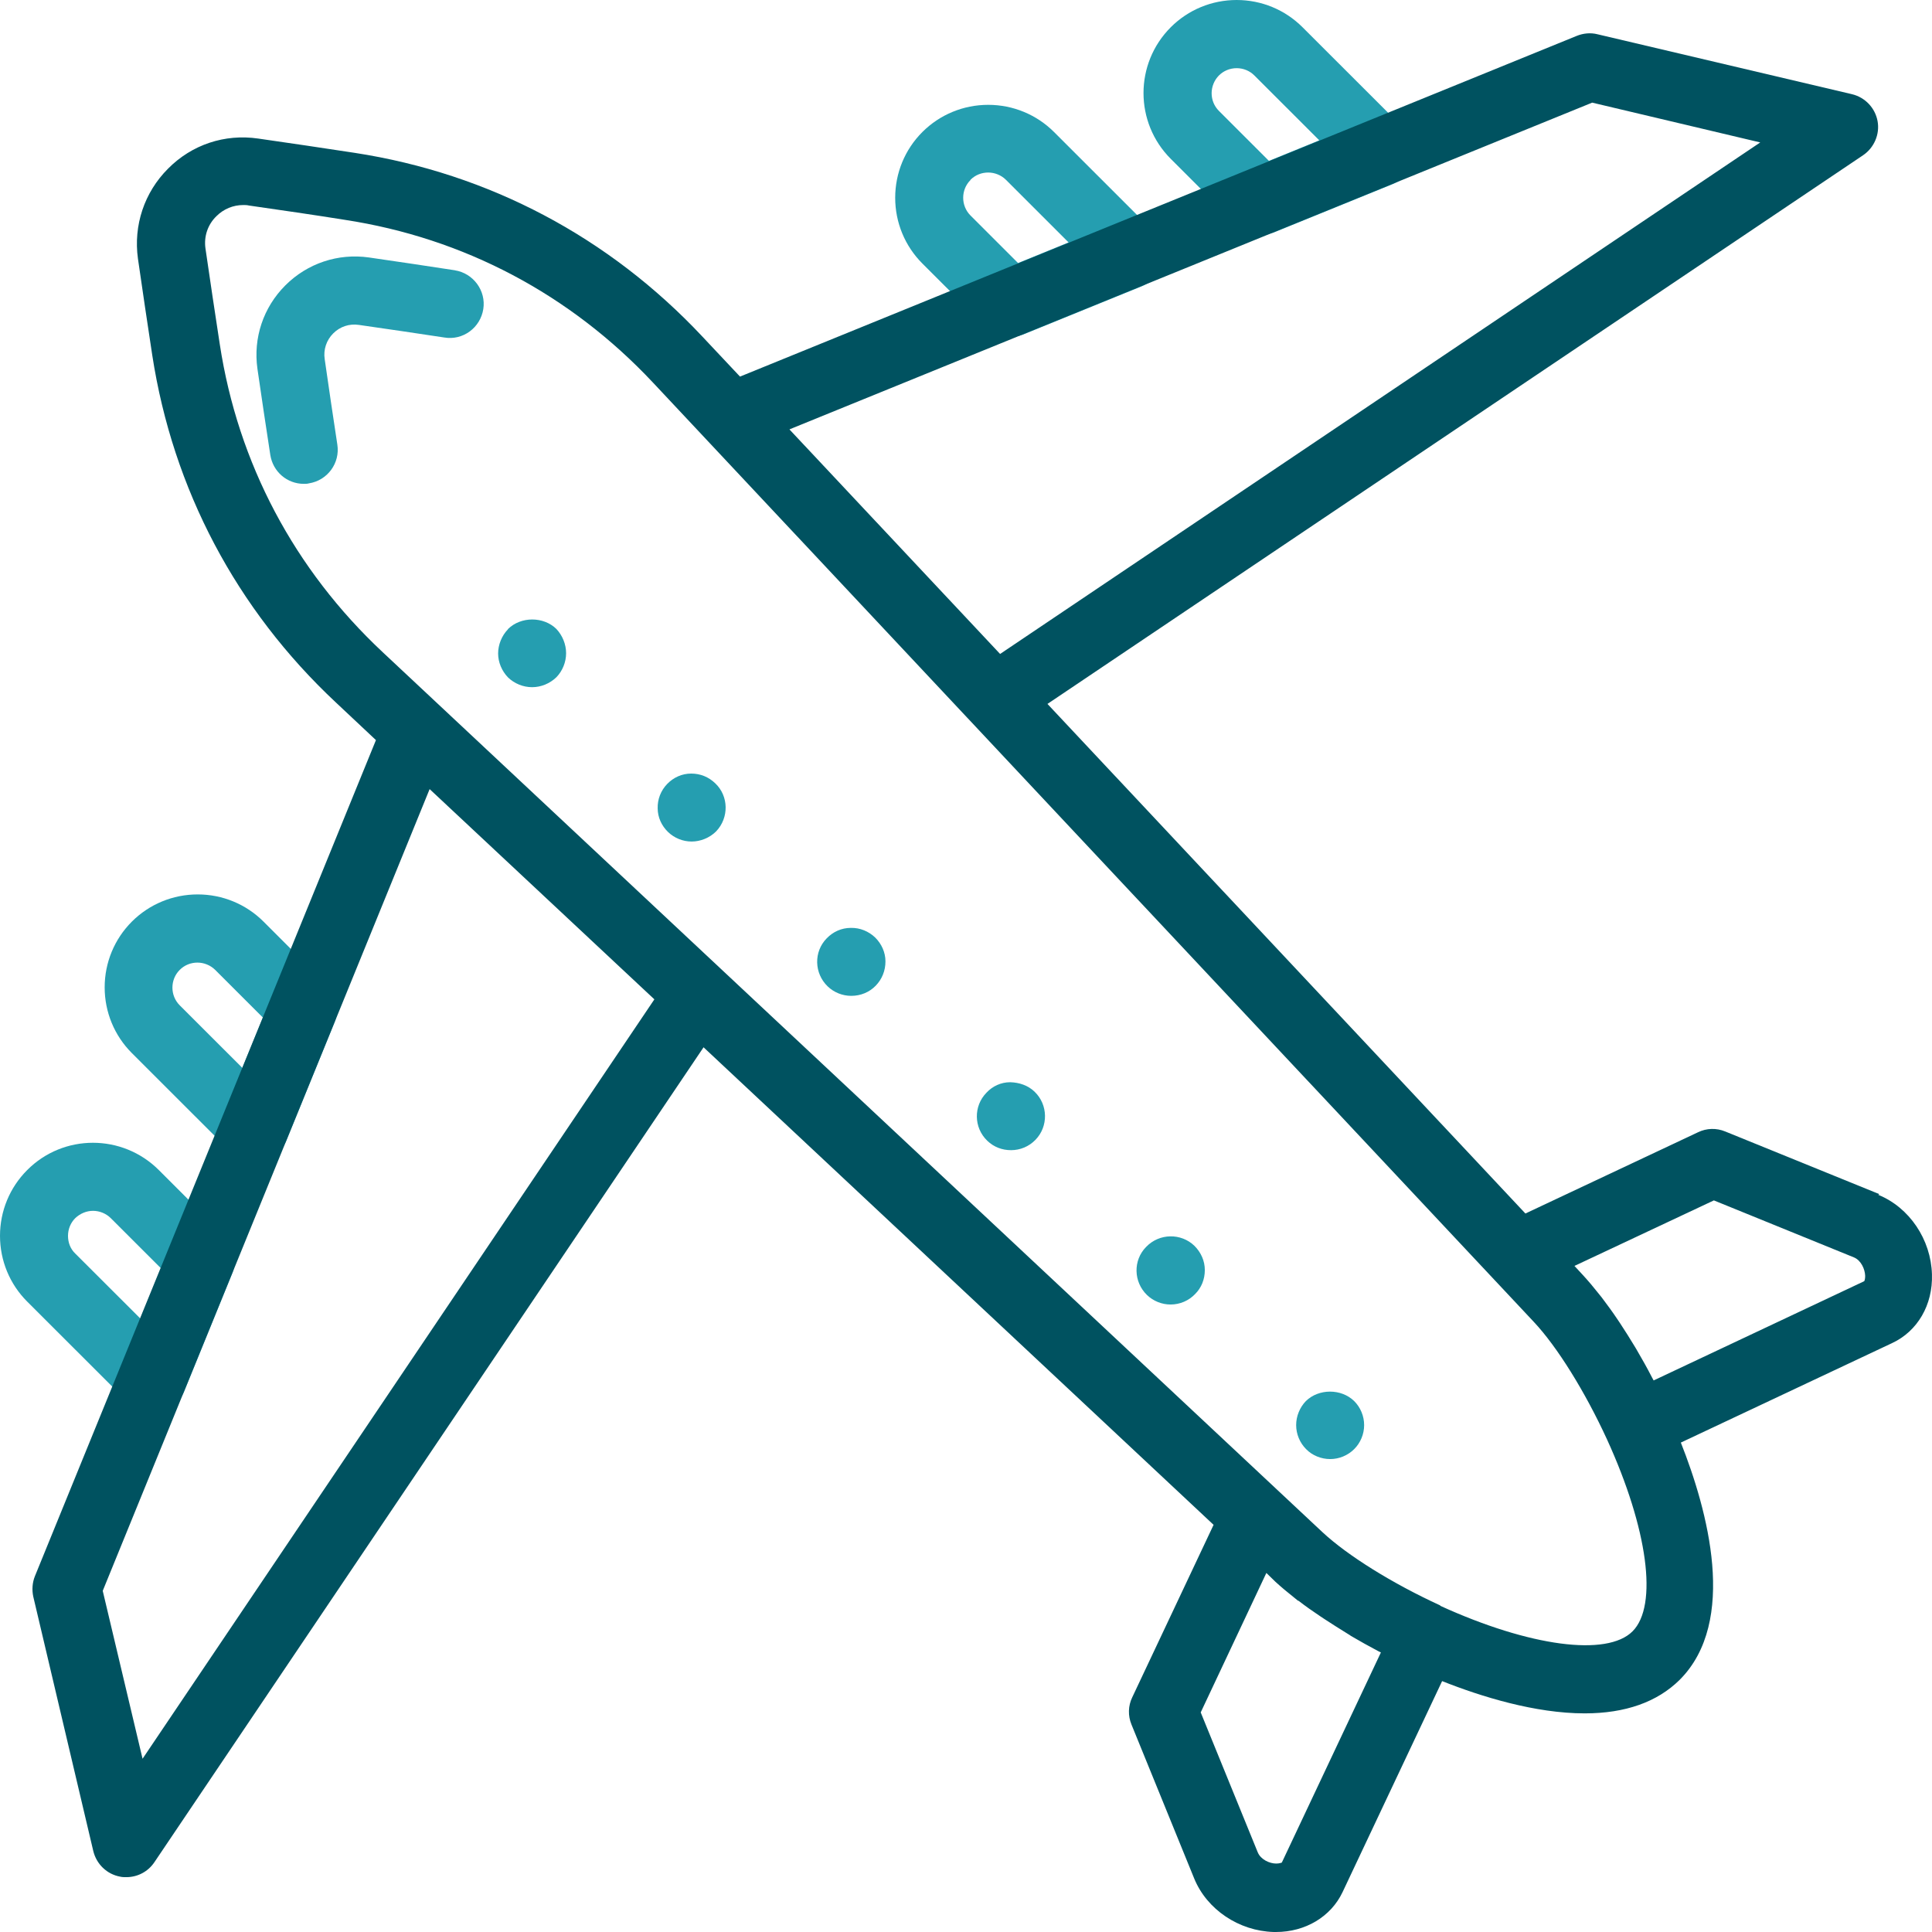 <svg width="80" height="80" viewBox="0 0 80 80" fill="none" xmlns="http://www.w3.org/2000/svg">
<path d="M18.846 11.193C17.659 11.012 16.472 10.832 15.276 10.661C13.998 10.48 12.731 10.902 11.816 11.816C10.901 12.73 10.479 13.996 10.66 15.273C10.831 16.468 11.012 17.654 11.193 18.84C11.303 19.533 11.887 20.035 12.581 20.035C12.651 20.035 12.721 20.035 12.792 20.015C13.556 19.895 14.089 19.181 13.968 18.407C13.787 17.232 13.616 16.056 13.445 14.871C13.385 14.479 13.516 14.087 13.797 13.806C14.079 13.524 14.461 13.394 14.863 13.454C16.05 13.625 17.227 13.796 18.403 13.976C18.775 14.037 19.147 13.946 19.449 13.725C19.751 13.504 19.952 13.173 20.012 12.801C20.133 12.037 19.6 11.314 18.835 11.193H18.846Z" fill="#259EB0"/>
<path d="M21.028 26.064C20.776 26.325 20.626 26.697 20.626 27.058C20.626 27.42 20.776 27.782 21.038 28.053C21.299 28.304 21.661 28.455 22.033 28.455C22.405 28.455 22.768 28.304 23.039 28.043C23.291 27.782 23.441 27.42 23.441 27.049C23.441 26.677 23.291 26.315 23.039 26.044C22.506 25.521 21.571 25.521 21.038 26.044L21.028 26.064Z" fill="#259EB0"/>
<path d="M54.073 58.016C53.822 58.277 53.671 58.639 53.671 59.01C53.671 59.382 53.822 59.744 54.083 60.005C54.334 60.266 54.706 60.417 55.079 60.417C55.451 60.417 55.813 60.266 56.074 60.005C56.336 59.744 56.486 59.382 56.486 59.01C56.486 58.639 56.336 58.277 56.074 58.016C55.541 57.493 54.606 57.493 54.073 58.016Z" fill="#259EB0"/>
<path d="M35.227 38.422C34.845 38.422 34.493 38.583 34.232 38.855C33.689 39.407 33.709 40.301 34.272 40.844C34.533 41.095 34.885 41.236 35.248 41.236C35.64 41.236 36.002 41.085 36.263 40.814C36.525 40.543 36.665 40.191 36.665 39.809C36.665 39.437 36.505 39.086 36.243 38.824C35.971 38.563 35.609 38.413 35.237 38.422H35.227Z" fill="#259EB0"/>
<path d="M41.824 44.813C41.452 44.813 41.1 44.974 40.849 45.245C40.306 45.797 40.316 46.692 40.879 47.234C41.151 47.496 41.492 47.626 41.864 47.626C42.247 47.626 42.609 47.475 42.88 47.194C43.413 46.642 43.403 45.747 42.84 45.205C42.569 44.944 42.206 44.823 41.834 44.813H41.824Z" fill="#259EB0"/>
<path d="M47.456 51.635C46.913 52.188 46.933 53.082 47.496 53.625C47.758 53.876 48.109 54.017 48.472 54.017C48.864 54.017 49.226 53.856 49.487 53.584C49.749 53.323 49.889 52.972 49.889 52.59C49.889 52.208 49.729 51.856 49.457 51.585C48.904 51.053 48.009 51.063 47.466 51.625L47.456 51.635Z" fill="#259EB0"/>
<path d="M28.62 32.032C28.238 32.032 27.886 32.193 27.625 32.464C27.363 32.736 27.223 33.097 27.233 33.469C27.233 33.841 27.393 34.192 27.665 34.454C27.927 34.705 28.278 34.846 28.64 34.846C29.003 34.846 29.385 34.695 29.656 34.423C30.189 33.861 30.179 32.967 29.616 32.434C29.344 32.173 29.003 32.032 28.62 32.032Z" fill="#259EB0"/>
<path d="M6.577 48.45C5.068 46.943 2.625 46.943 1.126 48.45C0.402 49.174 0 50.148 0 51.173C0 52.198 0.402 53.173 1.126 53.896L5.32 58.086C5.581 58.357 5.943 58.498 6.315 58.498C6.406 58.498 6.506 58.498 6.597 58.468C7.06 58.377 7.442 58.056 7.623 57.624L9.624 52.71C9.835 52.188 9.714 51.585 9.312 51.183L6.577 48.45ZM6.667 52.509L5.813 54.599L3.117 51.907C2.916 51.716 2.816 51.454 2.816 51.173C2.816 50.892 2.926 50.63 3.117 50.44C3.319 50.249 3.58 50.138 3.852 50.138C4.123 50.138 4.395 50.249 4.586 50.44L6.657 52.509H6.667Z" fill="#259EB0"/>
<path d="M10.911 38.161C10.187 37.438 9.212 37.036 8.186 37.036C7.16 37.036 6.185 37.438 5.461 38.161C4.737 38.885 4.334 39.859 4.334 40.884C4.334 41.909 4.737 42.884 5.461 43.607L9.554 47.697C9.825 47.958 10.177 48.108 10.549 48.108C10.64 48.108 10.73 48.108 10.831 48.078C11.293 47.988 11.675 47.666 11.856 47.234L13.858 42.321C14.069 41.798 13.948 41.196 13.546 40.794L10.911 38.161ZM10.891 42.13L10.036 44.22L7.442 41.628C7.039 41.226 7.039 40.563 7.442 40.161C7.643 39.96 7.904 39.859 8.176 39.859C8.447 39.859 8.719 39.97 8.91 40.161L10.891 42.14V42.13Z" fill="#259EB0"/>
<path d="M58.126 5.315L53.932 1.125C53.208 0.402 52.233 0 51.207 0C50.181 0 49.206 0.402 48.482 1.125C46.973 2.632 46.973 5.074 48.482 6.581L51.217 9.314C51.478 9.586 51.84 9.726 52.212 9.726C52.394 9.726 52.575 9.686 52.745 9.626L57.663 7.626C58.105 7.445 58.417 7.064 58.508 6.601C58.598 6.139 58.458 5.657 58.126 5.325V5.315ZM54.636 5.808L52.544 6.662L50.473 4.592C50.272 4.391 50.171 4.13 50.171 3.858C50.171 3.587 50.282 3.316 50.473 3.125C50.664 2.934 50.925 2.823 51.207 2.823C51.489 2.823 51.75 2.934 51.941 3.125L54.626 5.808H54.636Z" fill="#259EB0"/>
<path d="M41.824 13.956C42.005 13.956 42.186 13.916 42.357 13.856L47.275 11.856C47.717 11.675 48.029 11.294 48.12 10.832C48.21 10.369 48.069 9.887 47.737 9.555L43.645 5.466C42.92 4.743 41.945 4.341 40.919 4.341C39.894 4.341 38.918 4.743 38.194 5.466C37.47 6.189 37.068 7.164 37.068 8.189C37.068 9.214 37.47 10.188 38.194 10.912L40.829 13.544C41.09 13.806 41.452 13.956 41.824 13.956ZM40.185 7.445C40.386 7.244 40.648 7.144 40.919 7.144C41.191 7.144 41.462 7.254 41.653 7.445L44.248 10.038L42.156 10.892L40.185 8.922C39.783 8.52 39.783 7.857 40.185 7.455V7.445Z" fill="#259EB0"/>
<path d="M77.816 49.445L71.44 46.853C71.078 46.702 70.666 46.712 70.314 46.883L63.164 50.249L43.373 29.148L77.142 6.431C77.605 6.119 77.846 5.556 77.746 5.014C77.645 4.471 77.233 4.029 76.68 3.899L66.141 1.417C65.859 1.346 65.557 1.377 65.286 1.487L30.642 15.594L29.083 13.936C25.221 9.817 20.243 7.184 14.692 6.33C13.365 6.129 12.037 5.928 10.69 5.737C9.302 5.536 7.945 5.988 6.959 6.983C5.973 7.968 5.521 9.334 5.712 10.711C5.903 12.047 6.104 13.384 6.305 14.71C7.16 20.256 9.785 25.23 13.908 29.088L15.567 30.646L1.448 65.26C1.337 65.531 1.317 65.833 1.378 66.114L3.862 76.644C3.992 77.187 4.425 77.609 4.978 77.709C5.058 77.729 5.149 77.729 5.229 77.729C5.702 77.729 6.134 77.498 6.396 77.106L29.133 43.366L50.252 63.14L46.883 70.284C46.712 70.635 46.702 71.047 46.852 71.409L49.447 77.779C49.97 79.066 51.297 79.96 52.745 80H52.836C54.053 80 55.109 79.367 55.591 78.352L59.715 69.611C61.334 70.254 63.566 70.947 65.618 70.947C67.307 70.947 68.624 70.475 69.55 69.56C71.973 67.139 70.706 62.527 69.6 59.734L78.349 55.614C79.405 55.122 80.038 54.027 79.998 52.771C79.958 51.324 79.063 49.998 77.776 49.475L77.816 49.445ZM53.771 66.285C54.053 66.506 54.355 66.717 54.686 66.938C54.737 66.968 54.787 67.008 54.837 67.038C55.149 67.239 55.471 67.45 55.803 67.651C55.853 67.681 55.903 67.712 55.943 67.742C56.306 67.953 56.678 68.164 57.06 68.365C57.1 68.385 57.14 68.405 57.18 68.425L53.077 77.126C53.077 77.126 52.977 77.166 52.846 77.166C52.565 77.166 52.203 76.996 52.082 76.704L49.719 70.907L52.434 65.139H52.444L52.816 65.501C53.047 65.712 53.309 65.933 53.59 66.154C53.641 66.194 53.691 66.235 53.751 66.285H53.771ZM68.403 57.031C68.202 56.639 67.991 56.267 67.78 55.906C67.76 55.865 67.73 55.825 67.709 55.785C67.498 55.433 67.287 55.102 67.076 54.78C67.046 54.74 67.025 54.7 66.995 54.66C66.774 54.328 66.553 54.027 66.332 53.735C66.291 53.685 66.251 53.635 66.211 53.584C65.99 53.303 65.769 53.042 65.557 52.811L65.195 52.419L70.968 49.706L76.77 52.067C77.062 52.188 77.223 52.55 77.233 52.831C77.233 52.972 77.203 53.042 77.192 53.052L68.474 57.161C68.474 57.161 68.433 57.091 68.413 57.051L68.403 57.031ZM59.634 66.476C57.663 65.572 55.803 64.416 54.757 63.441L15.849 27.008C12.188 23.582 9.855 19.181 9.101 14.258C8.9 12.941 8.699 11.615 8.508 10.289C8.437 9.797 8.598 9.304 8.96 8.953C9.262 8.651 9.654 8.49 10.076 8.49C10.157 8.49 10.227 8.49 10.308 8.51C11.635 8.701 12.963 8.892 14.28 9.103C19.208 9.857 23.612 12.188 27.041 15.845L63.506 54.73C64.481 55.765 65.638 57.634 66.543 59.603C68.232 63.301 68.665 66.486 67.599 67.551C66.543 68.606 63.345 68.184 59.644 66.496L59.634 66.476ZM32.703 17.774L65.929 4.25L72.888 5.898L41.412 27.079L32.693 17.785L32.703 17.774ZM27.092 41.387L5.903 72.826L4.254 65.873L17.79 32.675L27.092 41.377V41.387Z" fill="#005260"/>
</svg>

